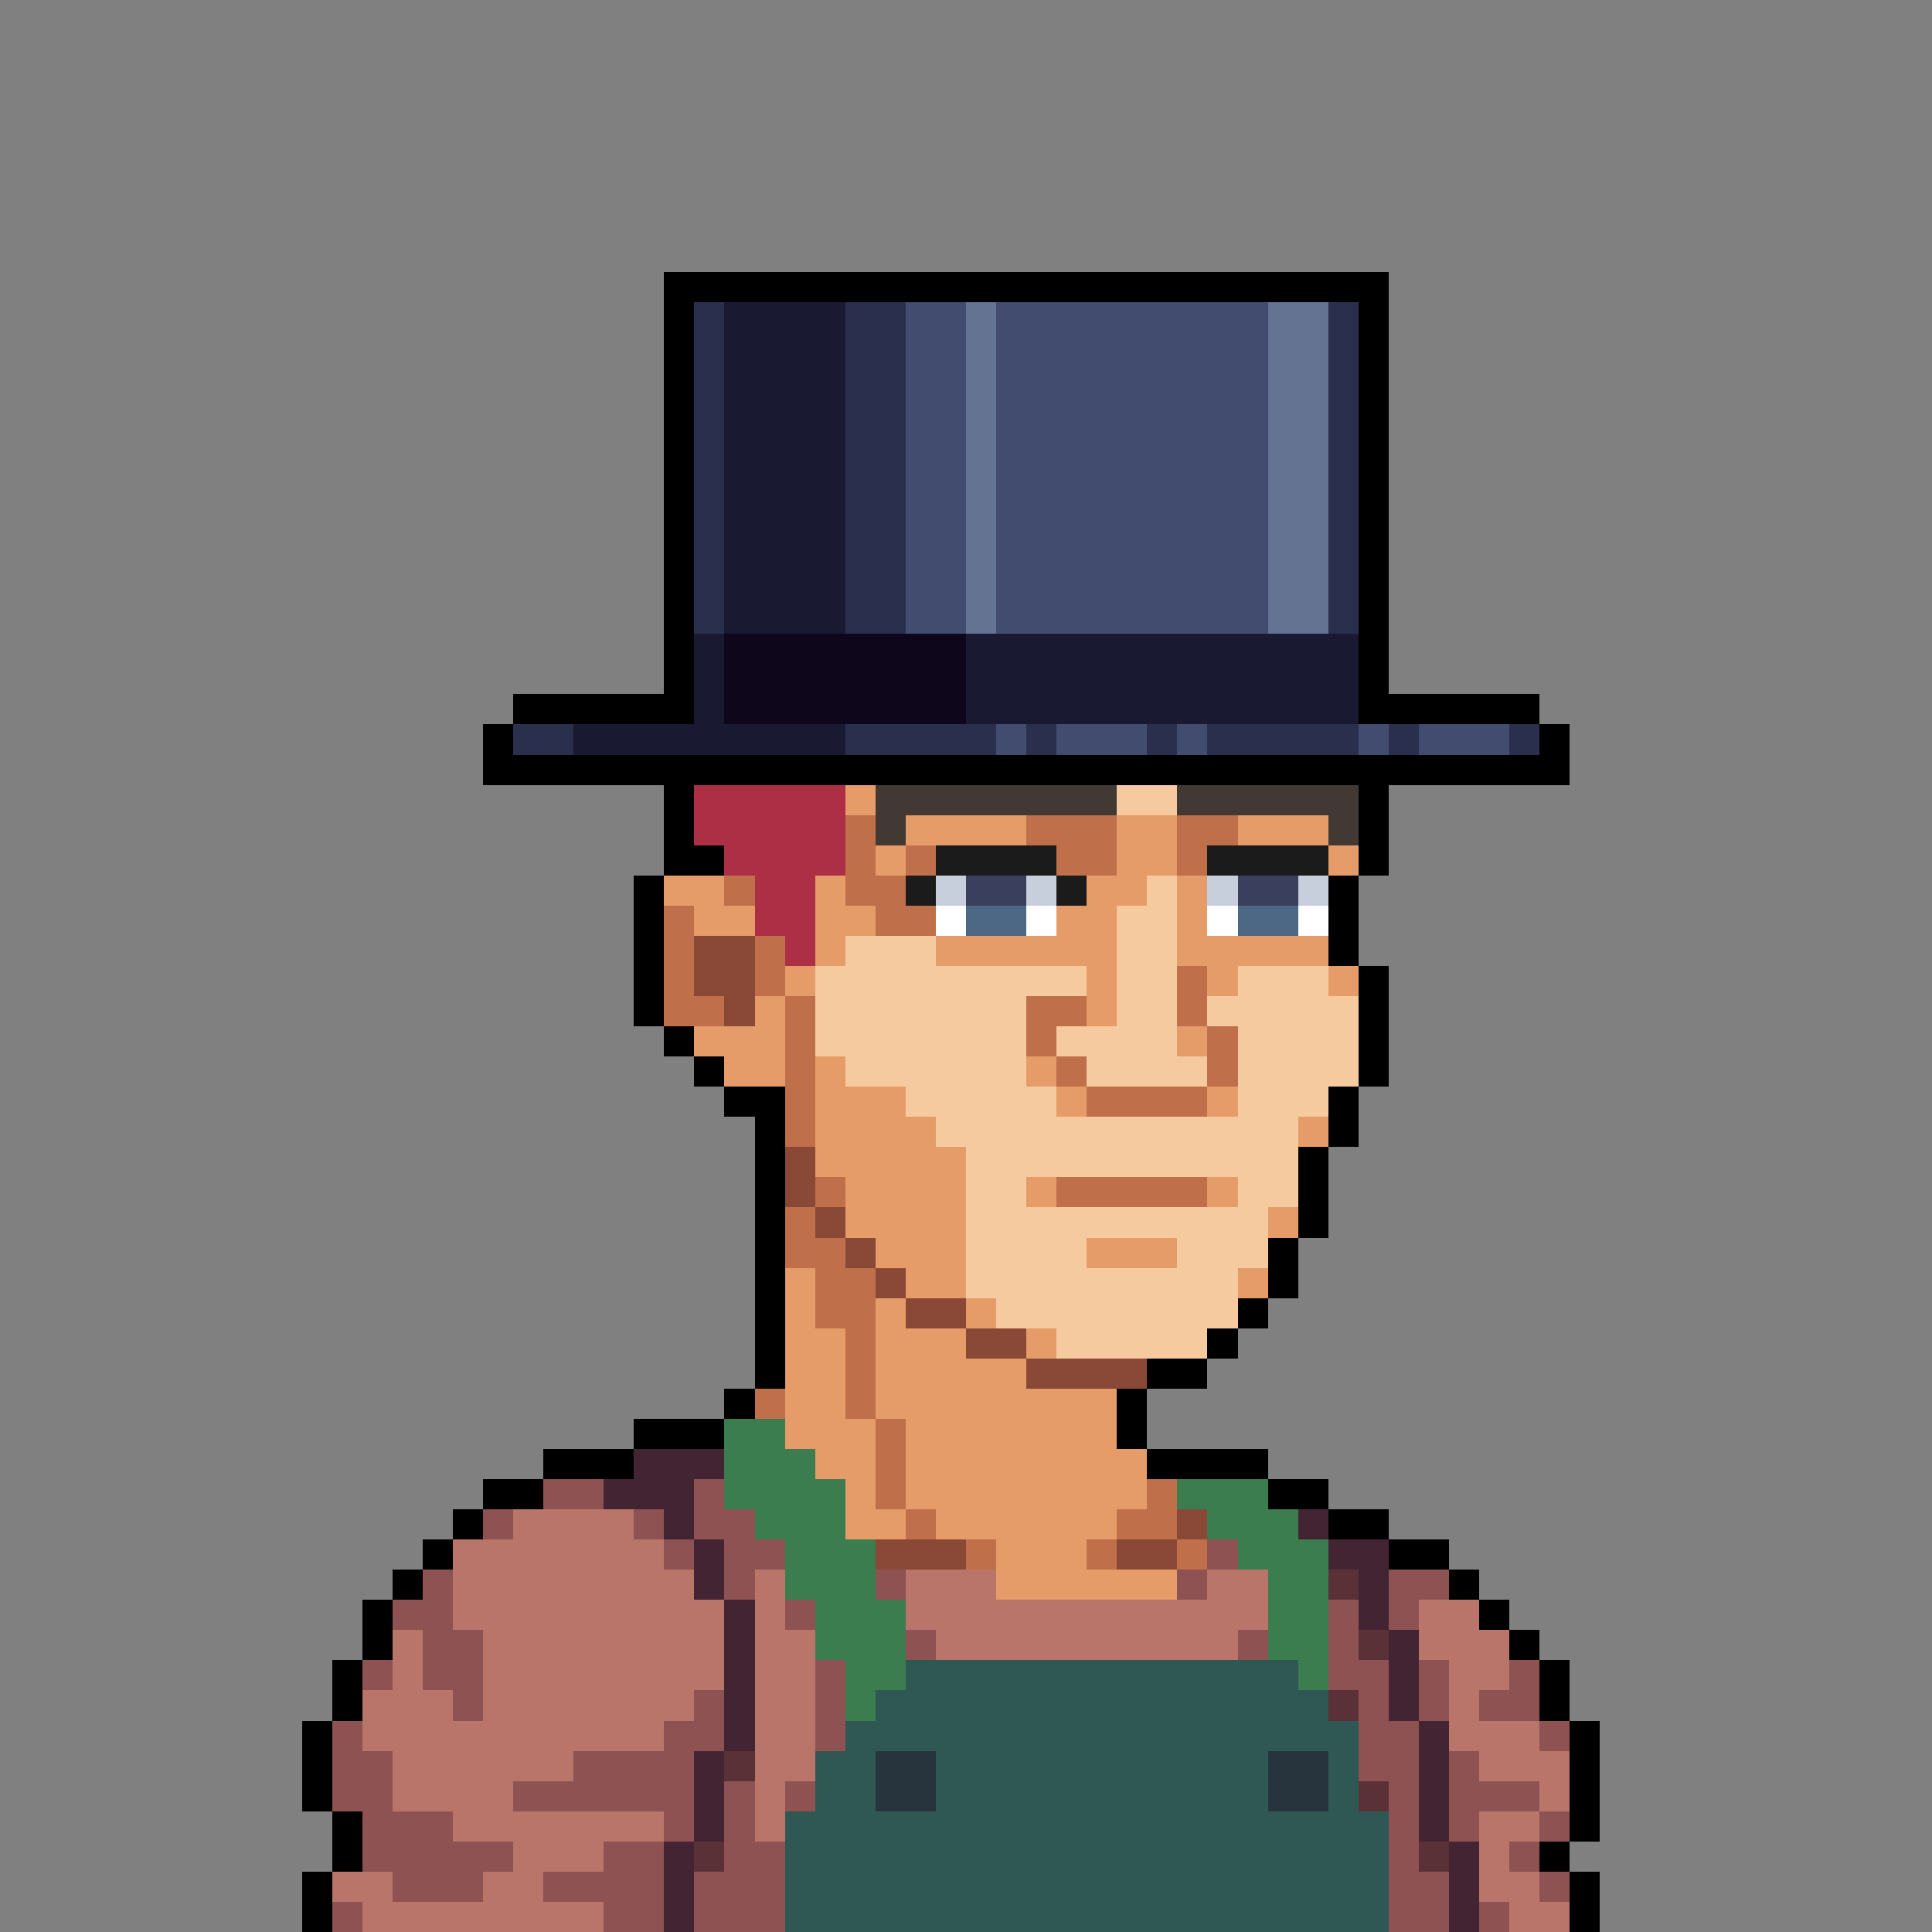 <svg xmlns="http://www.w3.org/2000/svg" viewBox="0 -0.5 64 64" shape-rendering="crispEdges">
<rect x="0" y="-0.5" width="64" height="64" fill="#808080" stroke="none"/>
<path stroke="#000000" d="M22 9h24M22 10h1M45 10h1M22 11h1M45 11h1M22 12h1M45 12h1M22 13h1M45 13h1M22 14h1M45 14h1M22 15h1M45 15h1M22 16h1M45 16h1M22 17h1M45 17h1M22 18h1M45 18h1M22 19h1M45 19h1M22 20h1M45 20h1M22 21h1M45 21h1M22 22h1M45 22h1M17 23h6M45 23h6M16 24h1M51 24h1M16 25h36M22 26h1M45 26h1M22 27h1M45 27h1M22 28h2M45 28h1M21 29h1M44 29h1M21 30h1M44 30h1M21 31h1M44 31h1M21 32h1M45 32h1M21 33h1M45 33h1M22 34h1M45 34h1M23 35h1M45 35h1M24 36h2M44 36h1M25 37h1M44 37h1M25 38h1M43 38h1M25 39h1M43 39h1M25 40h1M43 40h1M25 41h1M42 41h1M25 42h1M42 42h1M25 43h1M41 43h1M25 44h1M40 44h1M25 45h1M38 45h2M24 46h1M37 46h1M21 47h3M37 47h1M18 48h3M38 48h4M16 49h2M42 49h2M15 50h1M44 50h2M14 51h1M46 51h2M13 52h1M48 52h1M12 53h1M49 53h1M12 54h1M50 54h1M11 55h1M51 55h1M11 56h1M51 56h1M10 57h1M52 57h1M10 58h1M52 58h1M10 59h1M52 59h1M11 60h1M52 60h1M11 61h1M51 61h1M10 62h1M52 62h1M10 63h1M52 63h1" />
<path stroke="#2a2f4e" d="M23 10h1M28 10h2M44 10h1M23 11h1M28 11h2M44 11h1M23 12h1M28 12h2M44 12h1M23 13h1M28 13h2M44 13h1M23 14h1M28 14h2M44 14h1M23 15h1M28 15h2M44 15h1M23 16h1M28 16h2M44 16h1M23 17h1M28 17h2M44 17h1M23 18h1M28 18h2M44 18h1M23 19h1M28 19h2M44 19h1M23 20h1M28 20h2M44 20h1M17 24h2M28 24h5M34 24h1M38 24h1M40 24h5M46 24h1M50 24h1" />
<path stroke="#1a1932" d="M24 10h4M24 11h4M24 12h4M24 13h4M24 14h4M24 15h4M24 16h4M24 17h4M24 18h4M24 19h4M24 20h4M23 21h1M32 21h13M23 22h1M32 22h13M23 23h1M32 23h13M19 24h9" />
<path stroke="#424c6e" d="M30 10h2M33 10h9M30 11h2M33 11h9M30 12h2M33 12h9M30 13h2M33 13h9M30 14h2M33 14h9M30 15h2M33 15h9M30 16h2M33 16h9M30 17h2M33 17h9M30 18h2M33 18h9M30 19h2M33 19h9M30 20h2M33 20h9M33 24h1M35 24h3M39 24h1M45 24h1M47 24h3" />
<path stroke="#657392" d="M32 10h1M42 10h2M32 11h1M42 11h2M32 12h1M42 12h2M32 13h1M42 13h2M32 14h1M42 14h2M32 15h1M42 15h2M32 16h1M42 16h2M32 17h1M42 17h2M32 18h1M42 18h2M32 19h1M42 19h2M32 20h1M42 20h2" />
<path stroke="#0e071b" d="M24 21h8M24 22h8M24 23h8" />
<path stroke="#ad2f45" d="M23 26h5M23 27h5M24 28h4M25 29h2M25 30h2M26 31h1" />
<path stroke="#e69c69" d="M28 26h1M30 27h4M37 27h2M41 27h3M29 28h1M37 28h2M44 28h1M22 29h2M27 29h1M36 29h2M39 29h1M23 30h2M27 30h2M35 30h2M39 30h1M27 31h1M31 31h6M39 31h5M26 32h1M36 32h1M40 32h1M44 32h1M25 33h1M36 33h1M23 34h3M39 34h1M24 35h2M27 35h1M34 35h1M27 36h3M35 36h1M40 36h1M27 37h4M43 37h1M27 38h5M28 39h4M34 39h1M40 39h1M28 40h4M42 40h1M29 41h3M36 41h3M26 42h1M30 42h2M41 42h1M26 43h1M29 43h1M32 43h1M26 44h2M29 44h3M34 44h1M26 45h2M29 45h5M26 46h2M29 46h8M26 47h3M30 47h7M27 48h2M30 48h8M28 49h1M30 49h8M28 50h2M31 50h6M33 51h3M33 52h6" />
<path stroke="#423934" d="M29 26h8M39 26h6M29 27h1M44 27h1" />
<path stroke="#f6ca9f" d="M37 26h2M38 29h1M37 30h2M28 31h3M37 31h2M27 32h9M37 32h2M41 32h3M27 33h7M37 33h2M40 33h5M27 34h7M35 34h4M41 34h4M28 35h6M36 35h4M41 35h4M30 36h5M41 36h3M31 37h12M32 38h11M32 39h2M41 39h2M32 40h10M32 41h4M39 41h3M32 42h9M33 43h8M35 44h5" />
<path stroke="#bf6f4a" d="M28 27h1M34 27h3M39 27h2M28 28h1M30 28h1M35 28h2M39 28h1M24 29h1M28 29h2M22 30h1M29 30h2M22 31h1M25 31h1M22 32h1M25 32h1M39 32h1M22 33h2M26 33h1M34 33h2M39 33h1M26 34h1M34 34h1M40 34h1M26 35h1M35 35h1M40 35h1M26 36h1M36 36h4M26 37h1M27 39h1M35 39h5M26 40h1M26 41h2M27 42h2M27 43h2M28 44h1M28 45h1M25 46h1M28 46h1M29 47h1M29 48h1M29 49h1M38 49h1M30 50h1M37 50h2M32 51h1M36 51h1M39 51h1" />
<path stroke="#1b1b1b" d="M31 28h4M40 28h4M30 29h1M35 29h1" />
<path stroke="#c7cfdd" d="M31 29h1M34 29h1M40 29h1M43 29h1" />
<path stroke="#3a3f5e" d="M32 29h2M41 29h2" />
<path stroke="#ffffff" d="M31 30h1M34 30h1M40 30h1M43 30h1" />
<path stroke="#4c6885" d="M32 30h2M41 30h2" />
<path stroke="#8a4836" d="M23 31h2M23 32h2M24 33h1M26 38h1M26 39h1M27 40h1M28 41h1M29 42h1M30 43h2M32 44h2M34 45h4M39 50h1M29 51h3M37 51h2" />
<path stroke="#3b7d4f" d="M24 47h2M24 48h3M24 49h4M39 49h3M25 50h3M40 50h3M26 51h3M41 51h3M26 52h3M42 52h2M27 53h3M42 53h2M27 54h3M42 54h2M28 55h2M43 55h1M28 56h1" />
<path stroke="#422433" d="M21 48h3M20 49h3M22 50h1M43 50h1M23 51h1M44 51h2M23 52h1M45 52h1M24 53h1M45 53h1M24 54h1M46 54h1M24 55h1M46 55h1M24 56h1M46 56h1M24 57h1M47 57h1M23 58h1M47 58h1M23 59h1M47 59h1M23 60h1M47 60h1M22 61h1M48 61h1M22 62h1M48 62h1M22 63h1M48 63h1" />
<path stroke="#8e5252" d="M18 49h2M23 49h1M16 50h1M21 50h1M23 50h2M22 51h1M24 51h2M40 51h1M14 52h1M24 52h1M29 52h1M39 52h1M46 52h2M13 53h2M26 53h1M44 53h1M46 53h1M14 54h2M30 54h1M41 54h1M44 54h1M12 55h1M14 55h2M27 55h1M44 55h2M47 55h1M50 55h1M15 56h1M23 56h1M27 56h1M45 56h1M47 56h1M49 56h2M11 57h1M22 57h2M27 57h1M45 57h2M51 57h1M11 58h2M19 58h4M45 58h2M48 58h1M11 59h2M17 59h6M24 59h1M26 59h1M46 59h1M48 59h3M12 60h3M22 60h1M24 60h1M46 60h1M48 60h1M51 60h1M12 61h5M20 61h2M24 61h2M46 61h1M50 61h1M13 62h3M18 62h4M23 62h3M46 62h2M51 62h1M11 63h1M20 63h2M23 63h3M46 63h2M49 63h1" />
<path stroke="#ba756a" d="M17 50h4M15 51h7M15 52h8M25 52h1M30 52h3M40 52h2M15 53h9M25 53h1M30 53h12M47 53h2M13 54h1M16 54h8M25 54h2M31 54h10M47 54h3M13 55h1M16 55h8M25 55h2M48 55h2M12 56h3M16 56h7M25 56h2M48 56h1M12 57h10M25 57h2M48 57h3M13 58h6M25 58h2M49 58h3M13 59h4M25 59h1M51 59h1M15 60h7M25 60h1M49 60h2M17 61h3M49 61h1M11 62h2M16 62h2M49 62h2M12 63h8M50 63h2" />
<path stroke="#5b3138" d="M44 52h1M45 54h1M44 56h1M24 58h1M45 59h1M23 61h1M47 61h1" />
<path stroke="#2f5753" d="M30 55h13M29 56h15M28 57h17M27 58h2M31 58h11M44 58h1M27 59h2M31 59h11M44 59h1M26 60h20M26 61h20M26 62h20M26 63h20" />
<path stroke="#27343e" d="M29 58h2M42 58h2M29 59h2M42 59h2" />
</svg>